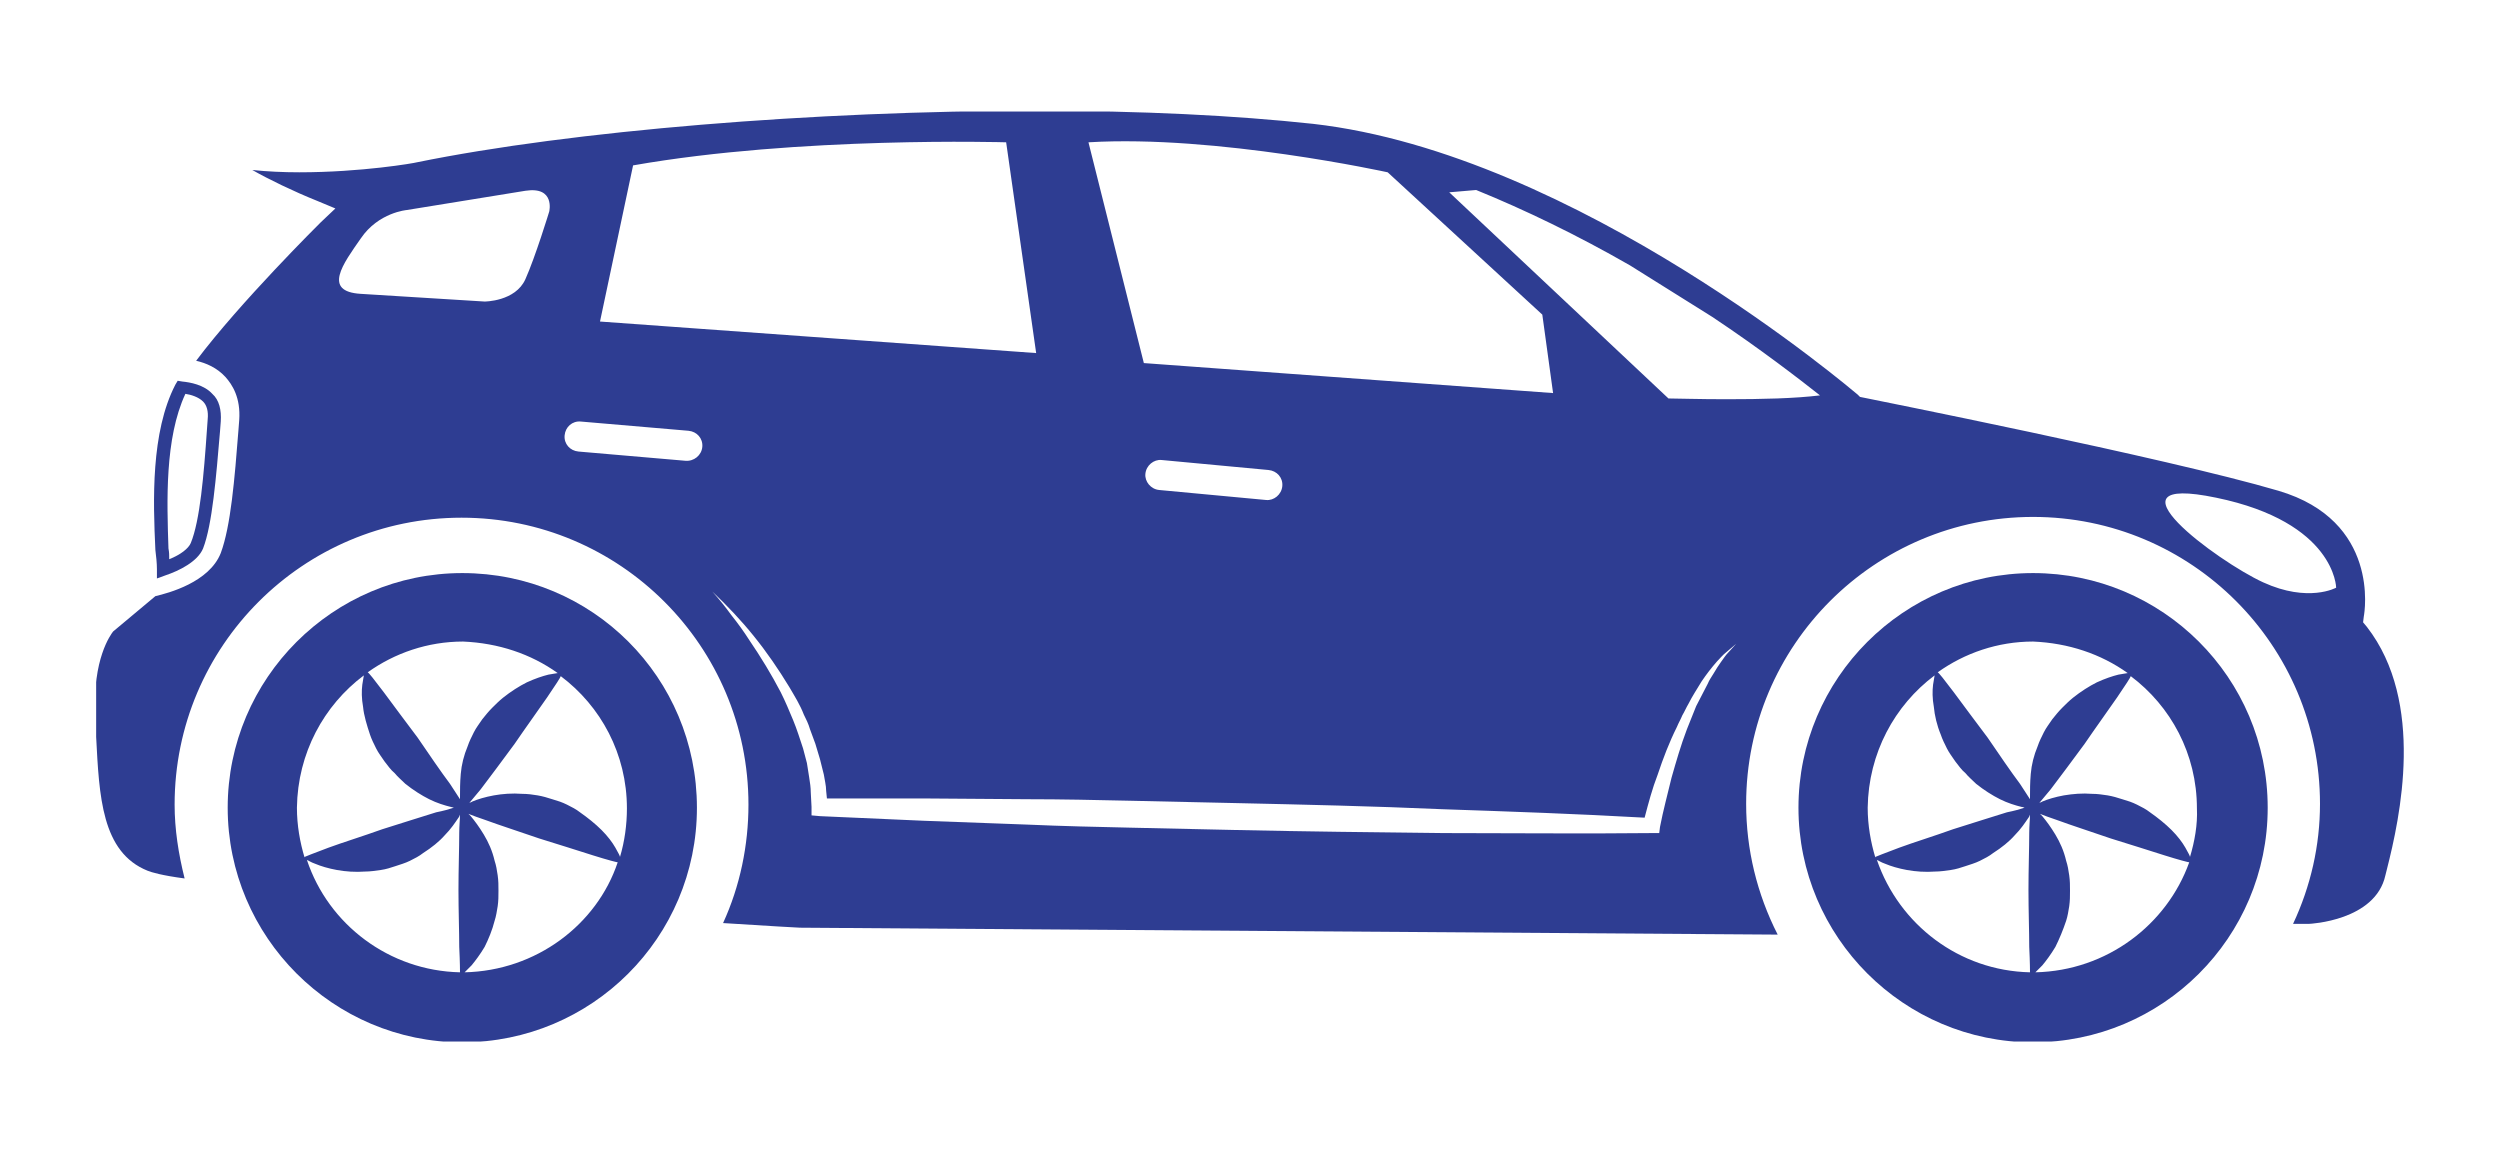 <?xml version="1.0" encoding="utf-8"?>
<!-- Generator: Adobe Illustrator 25.4.1, SVG Export Plug-In . SVG Version: 6.00 Build 0)  -->
<svg version="1.1" id="Layer_1" xmlns="http://www.w3.org/2000/svg" xmlns:xlink="http://www.w3.org/1999/xlink" x="0px" y="0px"
	 viewBox="0 0 325 150" style="enable-background:new 0 0 325 150;" xml:space="preserve">
<style type="text/css">
	.st0{clip-path:url(#SVGID_00000079467520143693846610000004824176993321333669_);fill:#2E3D92;}
</style>
<g>
	<defs>
		<rect id="SVGID_1_" x="12.5" y="14.5" width="300" height="120.9"/>
	</defs>
	<clipPath id="SVGID_00000127033723287888204460000004743772400126062492_">
		<use xlink:href="#SVGID_1_"  style="overflow:visible;"/>
	</clipPath>
	<path style="clip-path:url(#SVGID_00000127033723287888204460000004743772400126062492_);fill:#2E3D92;" d="M20.4,74l0,1.2l1.1-0.4
		c1.8-0.6,4.2-1.8,4.9-3.5c1.2-3.1,1.7-9.3,2.2-15.2l0.1-1.3c0.1-1.5-0.2-2.8-1.1-3.6c-1.1-1.2-2.9-1.5-3.9-1.6l-0.6-0.1l-0.3,0.5
		c-3.2,6.2-2.9,15.1-2.6,21.5C20.3,72.3,20.4,73.2,20.4,74 M24.1,51.2c0.7,0.1,1.7,0.4,2.3,1c0.5,0.5,0.7,1.3,0.6,2.3l-0.1,1.4
		c-0.4,5.8-0.9,11.8-2.1,14.7c-0.3,0.7-1.3,1.5-2.8,2.1c0-0.5,0-0.9-0.1-1.4C21.7,65.2,21.4,57,24.1,51.2"/>
	<path style="clip-path:url(#SVGID_00000127033723287888204460000004743772400126062492_);fill:#2E3D92;" d="M60.1,74.5
		c-16.8,0-30.5,13.7-30.5,30.5s13.7,30.5,30.5,30.5c16.8,0,30.5-13.6,30.5-30.5S77,74.5,60.1,74.5 M72.5,87.5
		c-0.1,0-0.5,0.1-1.2,0.2c-0.8,0.2-1.7,0.5-2.8,1c-1,0.5-2.1,1.2-3.1,2c-0.5,0.4-1,0.9-1.4,1.3c-0.5,0.5-0.9,1-1.3,1.5
		c-0.4,0.6-0.8,1.1-1.1,1.7c-0.3,0.6-0.6,1.2-0.8,1.8c-0.5,1.2-0.8,2.4-0.9,3.6c-0.1,1.1-0.1,2.2-0.1,2.9c0,0.2,0,0.3,0,0.4
		c-0.3-0.5-0.8-1.2-1.3-2c-1.2-1.6-2.7-3.8-4.2-6c-1.6-2.1-3.2-4.3-4.4-5.9c-1.2-1.6-2-2.6-2.1-2.6c3.5-2.5,7.8-4,12.4-4
		C64.8,83.6,69,85,72.5,87.5 M47.3,87.8c0,0.1-0.1,0.5-0.2,1.2c-0.1,0.8-0.1,1.8,0.1,2.9c0.1,1.1,0.5,2.4,0.9,3.6
		c0.2,0.6,0.5,1.2,0.8,1.8c0.3,0.6,0.7,1.1,1.1,1.7c0.4,0.5,0.8,1.1,1.3,1.5c0.4,0.5,0.9,0.9,1.4,1.4c1,0.8,2.1,1.5,3.1,2
		c1,0.5,2,0.8,2.8,1c0.1,0,0.3,0.1,0.4,0.1c-0.6,0.2-1.3,0.4-2.3,0.6c-1.9,0.6-4.5,1.4-7,2.2c-2.5,0.9-5.1,1.7-7,2.4
		c-1.9,0.7-3.1,1.2-3.1,1.2l0,0.1c-0.6-2-1-4.2-1-6.5C38.7,97.9,42.1,91.7,47.3,87.8 M39.9,111.8c0.1,0,0.5,0.3,1.1,0.5
		c0.7,0.3,1.7,0.6,2.8,0.8c1.1,0.2,2.4,0.3,3.7,0.2c0.6,0,1.3-0.1,2-0.2c0.7-0.1,1.3-0.3,1.9-0.5c0.6-0.2,1.3-0.4,1.9-0.7
		c0.6-0.3,1.2-0.6,1.7-1c1.1-0.7,2.1-1.5,2.8-2.3c0.8-0.8,1.4-1.7,1.8-2.3c0.1-0.1,0.1-0.2,0.2-0.4c0,0.6-0.1,1.4-0.1,2.4
		c0,2-0.1,4.7-0.1,7.4c0,2.7,0.1,5.3,0.1,7.4c0.1,2,0.1,3.3,0.1,3.3C50.6,126.2,42.7,120.2,39.9,111.8 M60.4,126.4
		c0,0,0.4-0.4,0.9-0.9c0.5-0.6,1.1-1.4,1.7-2.4c0.5-1,1-2.2,1.3-3.4c0.2-0.6,0.3-1.3,0.4-1.9c0.1-0.7,0.1-1.3,0.1-2
		c0-0.7,0-1.3-0.1-2c-0.1-0.7-0.2-1.3-0.4-1.9c-0.3-1.3-0.8-2.4-1.4-3.4c-0.6-1-1.2-1.8-1.7-2.4c-0.1-0.1-0.2-0.2-0.3-0.3
		c0.5,0.2,1.3,0.5,2.2,0.8c1.9,0.7,4.4,1.5,7,2.4c2.6,0.8,5.1,1.6,7,2.2c1.9,0.6,3.1,0.9,3.2,0.9C77.6,120.2,69.7,126.2,60.4,126.4
		 M80.6,111.4L80.6,111.4c0-0.1-0.2-0.5-0.6-1.2c-0.4-0.7-1-1.5-1.8-2.3c-0.8-0.8-1.8-1.6-2.8-2.3c-0.5-0.4-1.1-0.7-1.7-1
		c-0.6-0.3-1.2-0.5-1.9-0.7c-0.6-0.2-1.3-0.4-1.9-0.5c-0.6-0.1-1.3-0.2-2-0.2c-1.3-0.1-2.6,0-3.7,0.2c-1.1,0.2-2.1,0.5-2.8,0.8
		c-0.1,0.1-0.3,0.1-0.4,0.2c0.4-0.5,0.9-1.1,1.5-1.8c1.2-1.6,2.8-3.7,4.4-5.9c1.5-2.2,3.1-4.4,4.2-6c1.1-1.6,1.8-2.7,1.8-2.8
		c5.2,3.9,8.6,10.1,8.6,17.2C81.5,107.2,81.2,109.4,80.6,111.4"/>
	<path style="clip-path:url(#SVGID_00000127033723287888204460000004743772400126062492_);fill:#2E3D92;" d="M264.3,74.5
		c-16.8,0-30.5,13.7-30.5,30.5s13.7,30.5,30.5,30.5s30.5-13.6,30.5-30.5S281.1,74.5,264.3,74.5 M276.6,87.5c-0.1,0-0.5,0.1-1.2,0.2
		c-0.8,0.2-1.7,0.5-2.8,1c-1,0.5-2.1,1.2-3.1,2c-0.5,0.4-1,0.9-1.4,1.3c-0.5,0.5-0.9,1-1.3,1.5c-0.4,0.6-0.8,1.1-1.1,1.7
		c-0.3,0.6-0.6,1.2-0.8,1.8c-0.5,1.2-0.8,2.4-0.9,3.6c-0.1,1.1-0.1,2.2-0.1,2.9c0,0.2,0,0.3,0,0.4c-0.3-0.5-0.8-1.2-1.3-2
		c-1.2-1.6-2.7-3.8-4.2-6c-1.6-2.1-3.2-4.3-4.4-5.9c-1.2-1.6-2-2.6-2.1-2.6c3.5-2.5,7.8-4,12.4-4C268.9,83.6,273.1,85,276.6,87.5
		 M251.5,87.8c0,0.1-0.1,0.5-0.2,1.2c-0.1,0.8-0.1,1.8,0.1,2.9c0.1,1.1,0.4,2.4,0.9,3.6c0.2,0.6,0.5,1.2,0.8,1.8
		c0.3,0.6,0.7,1.1,1.1,1.7c0.4,0.5,0.8,1.1,1.3,1.5c0.4,0.5,0.9,0.9,1.4,1.4c1,0.8,2.1,1.5,3.1,2c1,0.5,2,0.8,2.8,1
		c0.2,0,0.3,0.1,0.4,0.1c-0.6,0.2-1.3,0.4-2.3,0.6c-1.9,0.6-4.5,1.4-7,2.2c-2.5,0.9-5.1,1.7-7,2.4c-1.9,0.7-3.1,1.2-3.1,1.2l0,0.1
		c-0.6-2-1-4.2-1-6.5C242.9,97.9,246.3,91.7,251.5,87.8 M244,111.8c0.1,0,0.5,0.3,1.1,0.5c0.7,0.3,1.7,0.6,2.8,0.8
		c1.1,0.2,2.4,0.3,3.7,0.2c0.6,0,1.3-0.1,2-0.2c0.7-0.1,1.3-0.3,1.9-0.5c0.6-0.2,1.3-0.4,1.9-0.7c0.6-0.3,1.2-0.6,1.7-1
		c1.1-0.7,2.1-1.5,2.8-2.3c0.8-0.8,1.4-1.7,1.8-2.3c0.1-0.1,0.1-0.2,0.2-0.4c0,0.6-0.1,1.4-0.1,2.4c0,2-0.1,4.7-0.1,7.4
		c0,2.7,0.1,5.3,0.1,7.4c0.1,2,0.1,3.3,0.1,3.3C254.7,126.2,246.9,120.2,244,111.8 M264.6,126.4c0,0,0.4-0.4,0.9-0.9
		c0.5-0.6,1.1-1.4,1.7-2.4c0.5-1,1-2.2,1.4-3.4c0.2-0.6,0.3-1.3,0.4-1.9c0.1-0.7,0.1-1.3,0.1-2c0-0.7,0-1.3-0.1-2
		c-0.1-0.7-0.2-1.3-0.4-1.9c-0.3-1.3-0.8-2.4-1.4-3.4c-0.6-1-1.2-1.8-1.7-2.4c-0.1-0.1-0.2-0.2-0.3-0.3c0.5,0.2,1.3,0.5,2.2,0.8
		c1.9,0.7,4.4,1.5,7,2.4c2.6,0.8,5.1,1.6,7,2.2c1.9,0.6,3.1,0.9,3.2,0.9C281.7,120.2,273.9,126.2,264.6,126.4 M284.7,111.4
		L284.7,111.4c0-0.1-0.2-0.5-0.6-1.2c-0.4-0.7-1-1.5-1.8-2.3c-0.8-0.8-1.8-1.6-2.8-2.3c-0.5-0.4-1.1-0.7-1.7-1
		c-0.6-0.3-1.2-0.5-1.9-0.7c-0.6-0.2-1.3-0.4-1.9-0.5c-0.7-0.1-1.3-0.2-2-0.2c-1.3-0.1-2.5,0-3.7,0.2c-1.1,0.2-2.1,0.5-2.8,0.8
		c-0.1,0.1-0.3,0.1-0.4,0.2c0.4-0.5,0.9-1.1,1.5-1.8c1.2-1.6,2.8-3.7,4.4-5.9c1.5-2.2,3.1-4.4,4.2-6c1.1-1.6,1.8-2.7,1.8-2.8
		c5.2,3.9,8.6,10.1,8.6,17.2C285.7,107.2,285.3,109.4,284.7,111.4"/>
	<path style="clip-path:url(#SVGID_00000127033723287888204460000004743772400126062492_);fill:#2E3D92;" d="M307.7,81.5l-0.5-0.6
		l0.1-0.8c0.1-0.5,2.1-12.4-11.1-16.3c-14.6-4.3-53.5-12-53.9-12.1l-0.5-0.1l-0.3-0.3c-0.4-0.3-36.5-31.3-70.8-35.2
		c-10.2-1.1-22.3-1.7-36-1.7c-28.8,0-60.4,2.6-80.5,6.7c-0.3,0.1-7.2,1.3-15.3,1.3c-2.1,0-4.2-0.1-6.1-0.3c2.1,1.2,5.4,2.8,8.4,4
		l2.4,1l-1.9,1.8c-0.1,0.1-10.5,10.4-16.2,18c1.3,0.3,2.7,0.9,3.8,2.1c0.9,1,2,2.7,1.8,5.6l-0.1,1.3c-0.5,6.4-1,12.5-2.3,16
		c-1.5,3.8-6.8,5.2-8.5,5.6l-5.5,4.6c-0.3,0.4-2.7,3.6-2.3,10.8c0.1,0.9,0.1,1.9,0.1,2.9c0.4,7.7,0.7,15,6.7,17.4
		c0.5,0.2,1.8,0.6,4.8,1c-0.8-3.2-1.3-6.4-1.3-9.6c0-20.6,16.7-37.3,37.3-37.3c20.6,0,37.3,16.7,37.3,37.3c0,5.3-1.1,10.6-3.3,15.4
		c6.1,0.4,10,0.6,10,0.6l127.1,0.9c-2.7-5.3-4.1-11.1-4.1-17c0-20.6,16.7-37.3,37.3-37.3c20.6,0,37.3,16.7,37.3,37.3
		c0,5.4-1.2,10.7-3.5,15.6l2.1,0c0.1,0,8.6-0.4,9.9-6.3l0.2-0.8C312,106.3,315.3,91.3,307.7,81.5 M180.4,22.4l20.1,18.5l1.4,10.2
		l-53.2-3.9l-7.2-28.7C158.1,17.5,180.4,22.4,180.4,22.4 M166.7,63.2c-0.1,1.1-1.1,1.9-2.1,1.8l-13.9-1.3c-1.1-0.1-1.9-1.1-1.8-2.1
		c0.1-1.1,1.1-1.9,2.1-1.8l13.9,1.3C166,61.2,166.8,62.1,166.7,63.2 M82.3,21.5c21.6-3.8,48.5-3,48.5-3l3.9,27.4L78,41.8L82.3,21.5z
		 M71.4,27.5c0,0-1.8,5.9-3.1,8.8c-1.3,2.9-5.3,2.9-5.3,2.9s-11.1-0.7-16.1-1c-5-0.3-2.3-3.9,0-7.2c2.3-3.4,6-3.7,6-3.7l15.4-2.5
		C72.2,24.2,71.4,27.5,71.4,27.5 M89.1,59.9l-13.9-1.2c-1.1-0.1-1.9-1-1.8-2.1c0.1-1.1,1-1.9,2.1-1.8L89.5,56c1.1,0.1,1.9,1,1.8,2.1
		C91.2,59.2,90.2,60,89.1,59.9 M224.7,84.8c-0.4,0.4-0.7,0.9-1,1.3c-0.3,0.4-0.6,0.9-0.9,1.4c-0.3,0.5-0.6,0.9-0.8,1.4
		c-0.5,1-1,1.9-1.5,2.9c-0.2,0.5-0.4,1-0.6,1.5c-0.2,0.5-0.4,1-0.6,1.5c-0.8,2.1-1.4,4.2-2,6.3c-0.5,2.1-1.1,4.3-1.5,6.4l-0.1,0.8
		l-0.9,0c-9,0.1-18,0-27.1,0c-9-0.1-18-0.2-27.1-0.4l-13.5-0.3c-4.5-0.1-9-0.2-13.5-0.4l-13.5-0.5l-13.5-0.6l-1.1-0.1l0-1.1
		l-0.1-1.9c0-0.6-0.1-1.3-0.2-1.9c-0.1-0.6-0.2-1.3-0.3-1.9l-0.5-1.9c-0.4-1.2-0.8-2.5-1.3-3.7c-0.5-1.2-1-2.4-1.6-3.6
		c-1.2-2.3-2.6-4.6-4.1-6.8c-0.7-1.1-1.5-2.2-2.3-3.2c-0.8-1.1-1.6-2.1-2.5-3.1c1.9,1.8,3.8,3.8,5.4,5.8c1.7,2.1,3.2,4.3,4.6,6.6
		c0.7,1.2,1.4,2.3,1.9,3.6c0.3,0.6,0.6,1.2,0.8,1.9l0.7,1.9l0.6,2c0.2,0.7,0.3,1.3,0.5,2c0.1,0.7,0.3,1.4,0.3,2.1l0.1,1l12.5,0
		l13.5,0.1c4.5,0,9,0.1,13.5,0.2l13.5,0.3c9,0.2,18,0.4,27,0.8c8.8,0.3,17.5,0.6,26.3,1.1c0.5-1.9,1-3.8,1.7-5.6
		c0.7-2.1,1.5-4.2,2.5-6.2c0.2-0.5,0.5-1,0.7-1.5c0.3-0.5,0.5-1,0.8-1.5c0.5-1,1.1-1.9,1.7-2.9c0.6-0.9,1.3-1.8,2-2.6
		c0.4-0.4,0.7-0.8,1.2-1.2l1.3-1.1L224.7,84.8z M224.4,51.9c-3.6,0-6.5-0.1-7.5-0.1L188.4,25l3.5-0.3c6.4,2.6,13.2,5.9,20,9.8
		l10.7,6.7c6.3,4.2,11.2,8,14,10.2C233.3,51.8,229.1,51.9,224.4,51.9 M294.2,75.7c-5.9-2.7-21.5-14.2-6.1-11
		c15.5,3.2,15.6,11.7,15.6,11.7S300.1,78.4,294.2,75.7"/>
</g>
</svg>
